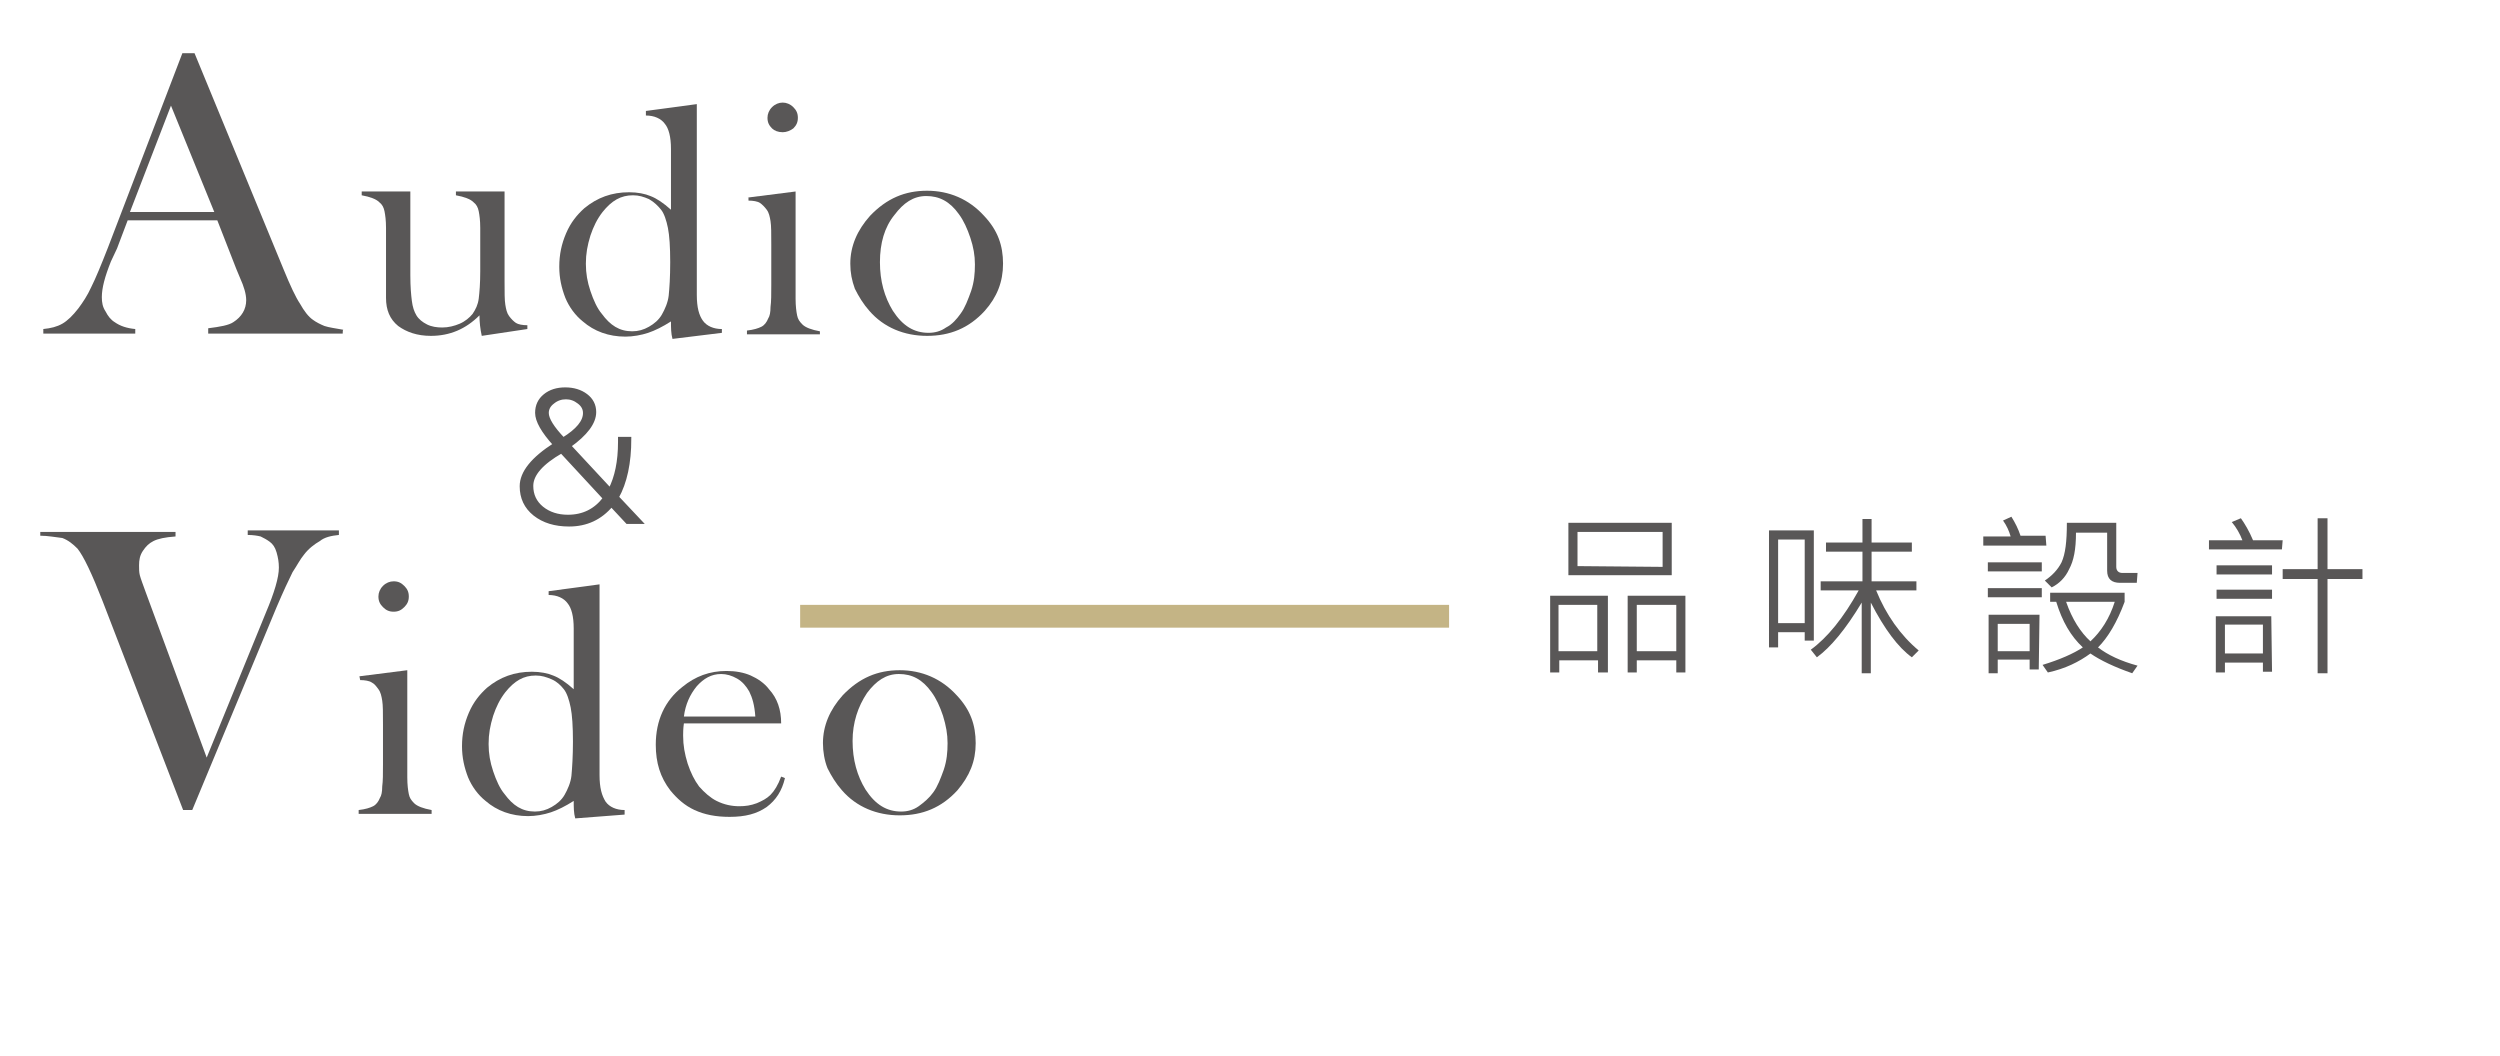 <?xml version="1.0" encoding="utf-8"?>
<!-- Generator: Adobe Illustrator 24.0.0, SVG Export Plug-In . SVG Version: 6.00 Build 0)  -->
<svg version="1.1" id="圖層_1" xmlns="http://www.w3.org/2000/svg" xmlns:xlink="http://www.w3.org/1999/xlink" x="0px" y="0px"
	 viewBox="0 0 329 139" style="enable-background:new 0 0 329 139;" xml:space="preserve">
<style type="text/css">
	.st0{fill:#595757;}
	.st1{fill:none;stroke:#C4B485;stroke-width:3;stroke-miterlimit:10;}
	.st2{enable-background:new    ;}
	.st3{fill:#595757;stroke:#595757;stroke-width:0.5;stroke-miterlimit:10;}
</style>
<g>
	<path class="st0" d="M45.1,43.9H27.4v-0.7c1.6-0.2,2.7-0.4,3.3-0.8c1.1-0.7,1.7-1.7,1.7-2.9c0-0.8-0.3-1.8-0.8-2.9l-0.5-1.2
		L28.6,29H16.8l-1.4,3.7l-0.8,1.7c-0.8,2-1.2,3.5-1.2,4.7c0,0.7,0.1,1.3,0.5,1.9c0.3,0.6,0.7,1.1,1.2,1.4c0.7,0.5,1.6,0.8,2.7,0.9
		v0.6H5.7v-0.6c1-0.1,1.8-0.3,2.5-0.7s1.4-1.1,2.1-2c0.6-0.8,1.2-1.7,1.7-2.8c0.6-1.2,1.3-2.9,2.2-5.2L24,7h1.6l11.7,28.4
		c0.9,2.2,1.6,3.7,2.2,4.6c0.5,0.9,1.1,1.7,1.7,2.1c0.4,0.3,1,0.6,1.5,0.8c0.6,0.2,1.4,0.3,2.5,0.5C45.1,43.2,45.1,43.9,45.1,43.9z
		 M28.2,27.9l-5.7-14l-5.4,14H28.2z"/>
	<path class="st0" d="M63.4,44.2c-0.2-0.9-0.3-1.8-0.3-2.7c-1.8,1.8-3.9,2.7-6.4,2.7c-1.8,0-3.2-0.5-4.3-1.3
		c-1.1-0.9-1.6-2.1-1.6-3.7v-7.5V30c0-1-0.1-1.7-0.2-2.2c-0.1-0.5-0.3-0.9-0.7-1.2c-0.4-0.4-1.2-0.7-2.3-0.9v-0.5H54v11
		c0,1.6,0.1,2.6,0.2,3.4c0.1,0.8,0.3,1.4,0.6,1.9s0.8,0.9,1.4,1.2c0.6,0.3,1.3,0.4,2,0.4c0.8,0,1.6-0.2,2.3-0.5s1.3-0.8,1.7-1.3
		c0.4-0.6,0.7-1.2,0.8-2s0.2-2,0.2-3.6v-4.2V30c0-1-0.1-1.7-0.2-2.2s-0.3-0.9-0.7-1.2c-0.4-0.4-1.2-0.7-2.3-0.9v-0.5h6.4V37
		c0,1.5,0,2.5,0.1,3.1s0.2,1.1,0.5,1.5s0.6,0.7,0.9,0.9s0.9,0.3,1.5,0.3v0.5L63.4,44.2z"/>
	<path class="st0" d="M88.5,44.6c-0.2-0.7-0.2-1.5-0.2-2.3c-1.1,0.7-2.1,1.2-3,1.5s-2,0.5-3,0.5c-2.2,0-4.1-0.7-5.6-2
		c-1-0.8-1.8-1.9-2.3-3.1c-0.5-1.3-0.8-2.6-0.8-4.1c0-1.6,0.3-3,0.9-4.4s1.4-2.4,2.4-3.3c1.7-1.4,3.6-2.1,5.9-2.1
		c1.1,0,2.1,0.2,2.8,0.5c0.8,0.3,1.7,0.9,2.7,1.8v-8c0-1.6-0.3-2.7-0.8-3.3c-0.5-0.7-1.4-1.1-2.5-1.1v-0.6l6.7-0.9v25.1
		c0,1.7,0.3,2.7,0.8,3.4s1.4,1.1,2.5,1.1v0.5L88.5,44.6z M88.2,34.5c0-2-0.1-3.5-0.3-4.5c-0.2-1-0.5-1.9-0.9-2.4s-0.9-1-1.6-1.4
		c-0.7-0.3-1.3-0.5-2.1-0.5c-1.6,0-2.8,0.7-4,2.2c-0.7,0.9-1.2,1.9-1.6,3.1c-0.4,1.3-0.6,2.4-0.6,3.7s0.2,2.4,0.6,3.6
		c0.4,1.2,0.9,2.3,1.5,3c1.1,1.5,2.3,2.3,4,2.3c0.8,0,1.5-0.2,2.2-0.6c0.7-0.4,1.3-0.9,1.7-1.6c0.4-0.7,0.8-1.6,0.9-2.5
		C88.1,37.9,88.2,36.5,88.2,34.5z"/>
	<path class="st0" d="M98.4,26l6.3-0.8v12.4v1.7c0,1,0.1,1.7,0.2,2.2s0.3,0.8,0.7,1.2c0.4,0.4,1.2,0.7,2.3,0.9V44h-9.6v-0.5
		c0.9-0.1,1.5-0.3,1.9-0.5s0.7-0.6,0.9-1.1c0.2-0.3,0.3-0.8,0.3-1.5c0.1-0.7,0.1-1.7,0.1-2.9v-5.3c0-1.5,0-2.5-0.1-3.1
		s-0.2-1.1-0.5-1.5s-0.6-0.7-0.9-0.9c-0.3-0.2-0.9-0.3-1.5-0.3V26H98.4z M103,17.4c-0.6,0-1.1-0.2-1.4-0.5c-0.4-0.4-0.6-0.8-0.6-1.4
		c0-0.5,0.2-1,0.6-1.4s0.9-0.6,1.4-0.6s1,0.2,1.4,0.6s0.6,0.8,0.6,1.4c0,0.6-0.2,1-0.6,1.4C104,17.2,103.5,17.4,103,17.4z"/>
	<path class="st0" d="M111.9,34.7c0-2.3,0.9-4.4,2.6-6.3c2.2-2.3,4.6-3.3,7.5-3.3s5.5,1.1,7.5,3.3c1.8,1.9,2.5,3.9,2.5,6.3
		s-0.8,4.4-2.4,6.2c-2.1,2.3-4.6,3.3-7.6,3.3s-5.7-1.1-7.6-3.3c-0.8-0.9-1.4-1.9-1.9-2.9C112.1,36.9,111.9,35.9,111.9,34.7z
		 M115.8,34.5c0,2.5,0.6,4.6,1.7,6.4c1.3,2,2.8,2.9,4.7,2.9c0.8,0,1.6-0.2,2.3-0.7c0.8-0.4,1.4-1.1,1.9-1.8c0.6-0.8,1-1.9,1.4-3
		c0.4-1.2,0.5-2.3,0.5-3.5s-0.2-2.3-0.6-3.5s-0.9-2.3-1.5-3.1c-1.2-1.7-2.6-2.4-4.3-2.4s-3,0.9-4.2,2.5
		C116.4,29.9,115.8,32,115.8,34.5z"/>
</g>
<g>
	<path class="st0" d="M5.3,70h17.8v0.6c-1.4,0.1-2.3,0.3-2.9,0.6s-1,0.7-1.4,1.3c-0.4,0.6-0.5,1.2-0.5,1.9c0,0.5,0,0.9,0.1,1.3
		s0.4,1.2,0.8,2.3l8,21.7L35,80.6c1.1-2.6,1.7-4.6,1.7-5.9c0-0.7-0.1-1.3-0.3-2s-0.5-1.1-0.9-1.4s-0.8-0.5-1.2-0.7
		c-0.4-0.1-1-0.2-1.7-0.2v-0.6h12v0.6c-1,0.1-1.9,0.3-2.5,0.8c-0.7,0.4-1.5,1-2.1,1.8c-0.5,0.6-0.9,1.4-1.5,2.3
		c-0.5,1-1.2,2.5-2.1,4.6l-11.1,26.7h-1.2L13.5,79.1c-1.4-3.6-2.5-5.9-3.3-6.9c-0.6-0.6-1.2-1.1-2-1.4c-0.9-0.1-1.9-0.3-2.9-0.3
		C5.3,70.5,5.3,70,5.3,70z"/>
	<path class="st0" d="M47.3,89l6.3-0.8v12.4v1.7c0,1,0.1,1.7,0.2,2.2s0.3,0.8,0.7,1.2c0.4,0.4,1.2,0.7,2.3,0.9v0.5h-9.6v-0.5
		c0.9-0.1,1.5-0.3,1.9-0.5s0.7-0.6,0.9-1.1c0.2-0.3,0.3-0.8,0.3-1.5c0.1-0.7,0.1-1.7,0.1-2.9v-5.3c0-1.5,0-2.5-0.1-3.1
		s-0.2-1.1-0.5-1.5s-0.5-0.7-0.9-0.9c-0.3-0.2-0.9-0.3-1.5-0.3L47.3,89L47.3,89z M51.8,80.5c-0.6,0-1-0.2-1.4-0.6s-0.6-0.8-0.6-1.4
		c0-0.5,0.2-1,0.6-1.4c0.4-0.4,0.9-0.6,1.4-0.6c0.6,0,1,0.2,1.4,0.6s0.6,0.8,0.6,1.4s-0.2,1-0.6,1.4C52.8,80.3,52.4,80.5,51.8,80.5z
		"/>
	<path class="st0" d="M75.7,107.7c-0.2-0.7-0.2-1.5-0.2-2.3c-1.1,0.7-2.1,1.2-3,1.5s-2,0.5-3,0.5c-2.2,0-4.1-0.7-5.6-2
		c-1-0.8-1.8-1.9-2.3-3.1c-0.5-1.3-0.8-2.6-0.8-4.1c0-1.6,0.3-3,0.9-4.4c0.6-1.4,1.4-2.4,2.4-3.3c1.7-1.4,3.6-2.1,5.9-2.1
		c1.1,0,2.1,0.2,2.8,0.5c0.8,0.3,1.7,0.9,2.7,1.8v-8c0-1.6-0.3-2.7-0.8-3.3c-0.5-0.7-1.4-1.1-2.5-1.1v-0.5l6.7-0.9V102
		c0,1.7,0.3,2.7,0.8,3.5c0.5,0.7,1.4,1.1,2.5,1.1v0.6L75.7,107.7z M75.4,97.6c0-2-0.1-3.5-0.3-4.5s-0.5-1.9-0.9-2.4s-0.9-1-1.6-1.3
		s-1.3-0.5-2.1-0.5c-1.6,0-2.8,0.7-4,2.2c-0.7,0.9-1.2,1.9-1.6,3.1c-0.4,1.3-0.6,2.4-0.6,3.7c0,1.3,0.2,2.4,0.6,3.6s0.9,2.3,1.5,3
		c1.1,1.5,2.3,2.3,4,2.3c0.8,0,1.5-0.2,2.2-0.6s1.3-0.9,1.7-1.6c0.4-0.7,0.8-1.6,0.9-2.5C75.3,101,75.4,99.5,75.4,97.6z"/>
	<path class="st0" d="M90,95.2c-0.1,0.7-0.1,1.3-0.1,1.6c0,1.3,0.2,2.4,0.6,3.7c0.4,1.2,0.9,2.2,1.5,3c0.7,0.8,1.5,1.5,2.3,1.9
		c1,0.5,2,0.7,3,0.7c0.8,0,1.5-0.1,2.3-0.4c0.7-0.3,1.3-0.6,1.8-1.1s1-1.3,1.4-2.4l0.5,0.2c-0.4,1.7-1.2,2.9-2.4,3.8
		c-1.3,0.9-2.8,1.3-4.9,1.3c-1.8,0-3.3-0.3-4.6-0.9c-1.3-0.6-2.3-1.5-3.2-2.6c-1.3-1.7-1.9-3.6-1.9-6c0-3.2,1.2-5.8,3.5-7.6
		c1.7-1.4,3.6-2.1,5.8-2.1c1.2,0,2.3,0.2,3.2,0.6s1.8,1,2.4,1.8c1.1,1.2,1.6,2.7,1.6,4.5C102.6,95.2,90,95.2,90,95.2z M99.4,94.3
		c-0.1-1.5-0.4-2.5-0.8-3.3c-0.4-0.7-0.9-1.3-1.6-1.7c-0.7-0.4-1.4-0.6-2.1-0.6c-1.3,0-2.3,0.6-3.2,1.6c-0.9,1.1-1.5,2.4-1.7,4H99.4
		z"/>
	<path class="st0" d="M108.3,97.8c0-2.3,0.9-4.4,2.6-6.3c2.2-2.3,4.6-3.3,7.5-3.3s5.5,1.1,7.5,3.3c1.8,1.9,2.5,3.9,2.5,6.3
		s-0.8,4.3-2.4,6.2c-2.1,2.3-4.6,3.3-7.6,3.3s-5.7-1.1-7.6-3.3c-0.8-0.9-1.4-1.9-1.9-2.9C108.5,100.1,108.3,98.9,108.3,97.8z
		 M112.2,97.5c0,2.5,0.6,4.6,1.7,6.4c1.3,2,2.8,2.9,4.7,2.9c0.8,0,1.6-0.2,2.3-0.7c0.7-0.5,1.4-1.1,1.9-1.8c0.6-0.8,1-1.9,1.4-3
		c0.4-1.2,0.5-2.3,0.5-3.5s-0.2-2.3-0.6-3.6c-0.4-1.2-0.9-2.3-1.5-3.1c-1.2-1.7-2.6-2.4-4.3-2.4s-3,0.9-4.2,2.5
		C112.9,93,112.2,95.1,112.2,97.5z"/>
</g>
<line class="st1" x1="105.3" y1="81.1" x2="190.7" y2="81.1"/>
<g>
	<path class="st0" d="M269.3,71.8H261v-1.2h3.6c-0.2-0.7-0.5-1.4-1-2.1l1.1-0.5c0.5,0.8,0.9,1.6,1.2,2.5h3.3L269.3,71.8L269.3,71.8z
		 M268.7,78.6h-7.1v-1.2h7.1V78.6z M268.7,75.2h-7.1V74h7.1V75.2z M268.3,88.1h-1.2v-1.3h-4.2v1.8h-1.2v-7.7h6.7L268.3,88.1
		L268.3,88.1z M267.1,85.7v-3.6h-4.2v3.6H267.1z M281.3,87.6l-0.7,1c-2.3-0.8-4.2-1.7-5.5-2.6c-1.5,1.1-3.3,2-5.6,2.5l-0.7-1
		c2.3-0.7,4.1-1.5,5.3-2.3c-1.6-1.5-2.7-3.4-3.5-6h-0.8V78h9.8v1.2c-1,2.7-2.2,4.7-3.5,6C277.4,86.2,279.1,87,281.3,87.6z
		 M281.2,76.7H279c-1.1,0-1.7-0.5-1.7-1.6v-5h-4.1c0,2.2-0.3,3.7-0.9,4.8c-0.5,1.1-1.3,1.9-2.3,2.4l-0.9-0.9
		c0.9-0.6,1.7-1.4,2.2-2.4c0.5-1.1,0.7-2.7,0.7-5.2h6.5v5.8c0,0.5,0.3,0.8,0.8,0.8h2L281.2,76.7L281.2,76.7z M278.3,79.2h-6.4
		c0.8,2.3,1.9,4,3.2,5.2C276.5,83.1,277.6,81.4,278.3,79.2z"/>
	<path class="st0" d="M300.3,72.3h-9.6v-1.2h4.4c-0.3-0.8-0.8-1.7-1.4-2.4l1.2-0.5c0.5,0.7,1.1,1.7,1.6,2.9h3.9L300.3,72.3
		L300.3,72.3z M299,75.6h-7.3v-1.2h7.3V75.6z M299,78.8h-7.3v-1.2h7.3V78.8z M299,88.4h-1.2v-1.2h-5v1.3h-1.2v-7.4h7.3L299,88.4
		L299,88.4z M297.8,86v-3.8h-5V86H297.8z M310.9,76.2h-4.6v12.4H305V76.2h-4.6v-1.3h4.6v-6.7h1.3v6.7h4.6V76.2z"/>
	<path class="st0" d="M211.5,88.5h-1.2v-1.6h-5.1v1.6H204V78.4h7.6v10.1H211.5z M210.2,85.7v-6.1h-5.1v6.1H210.2z M220,75.7h-13.6
		v-6.9H220V75.7z M218.8,74.6V70h-11.2v4.5L218.8,74.6L218.8,74.6z M221.8,88.5h-1.2v-1.6h-5.2v1.6h-1.2V78.4h7.6L221.8,88.5
		L221.8,88.5z M220.6,85.7v-6.1h-5.2v6.1H220.6z"/>
	<path class="st0" d="M238.7,84.3h-1.2v-1.1H234v2h-1.2V69.8h5.9V84.3z M237.5,82V71H234v11H237.5z M252.5,85.6l-0.9,0.9
		c-1.8-1.3-3.6-3.7-5.4-7.2v9.3H245v-9.3c-2.1,3.5-4.1,5.9-5.9,7.2l-0.8-1c2.2-1.6,4.3-4.2,6.3-7.8h-5v-1.2h5.5v-3.9h-4.8v-1.2h4.8
		v-3.1h1.2v3.1h5.3v1.2h-5.3v3.9h5.9v1.2h-5.3C248.2,80.9,250.1,83.6,252.5,85.6z"/>
</g>
<g class="st2">
	<path class="st0" d="M73.04,58.5c-1.58-1.74-2.37-3.13-2.37-4.17c0-0.93,0.35-1.68,1.05-2.25c0.7-0.57,1.59-0.85,2.66-0.85
		c1.09,0,2,0.28,2.73,0.83c0.73,0.55,1.1,1.28,1.1,2.17c0,1.38-1.11,2.87-3.32,4.44l5.4,5.81c0.86-1.66,1.29-3.76,1.29-6.3
		c0-0.18,0-0.33,0-0.44h1.25c0,3.17-0.55,5.74-1.64,7.69l3.08,3.27h-1.71l-2.1-2.25c-1.45,1.73-3.3,2.59-5.57,2.59
		c-1.84,0-3.34-0.46-4.52-1.39c-1.16-0.93-1.73-2.15-1.73-3.66C68.64,62.2,70.11,60.37,73.04,58.5z M73.89,59.4
		c-2.64,1.51-3.96,3.03-3.96,4.54c0,1.21,0.46,2.18,1.37,2.93c0.93,0.75,2.08,1.12,3.44,1.12c2.03,0,3.65-0.81,4.86-2.42L73.89,59.4
		z M76.97,54.35c0-0.57-0.26-1.05-0.78-1.44c-0.52-0.41-1.09-0.61-1.71-0.61c-0.65,0-1.23,0.2-1.73,0.61
		c-0.52,0.39-0.78,0.87-0.78,1.44c0,0.81,0.72,1.97,2.15,3.47C76.03,56.64,76.98,55.49,76.97,54.35z"/>
</g>
<g class="st2">
	<path class="st3" d="M73.04,58.5c-1.58-1.74-2.37-3.13-2.37-4.17c0-0.93,0.35-1.68,1.05-2.25c0.7-0.57,1.59-0.85,2.66-0.85
		c1.09,0,2,0.28,2.73,0.83c0.73,0.55,1.1,1.28,1.1,2.17c0,1.38-1.11,2.87-3.32,4.44l5.4,5.81c0.86-1.66,1.29-3.76,1.29-6.3
		c0-0.18,0-0.33,0-0.44h1.25c0,3.17-0.55,5.74-1.64,7.69l3.08,3.27h-1.71l-2.1-2.25c-1.45,1.73-3.3,2.59-5.57,2.59
		c-1.84,0-3.34-0.46-4.52-1.39c-1.16-0.93-1.73-2.15-1.73-3.66C68.64,62.2,70.11,60.37,73.04,58.5z M73.89,59.4
		c-2.64,1.51-3.96,3.03-3.96,4.54c0,1.21,0.46,2.18,1.37,2.93c0.93,0.75,2.08,1.12,3.44,1.12c2.03,0,3.65-0.81,4.86-2.42L73.89,59.4
		z M76.97,54.35c0-0.57-0.26-1.05-0.78-1.44c-0.52-0.41-1.09-0.61-1.71-0.61c-0.65,0-1.23,0.2-1.73,0.61
		c-0.52,0.39-0.78,0.87-0.78,1.44c0,0.81,0.72,1.97,2.15,3.47C76.03,56.64,76.98,55.49,76.97,54.35z"/>
</g>
</svg>
